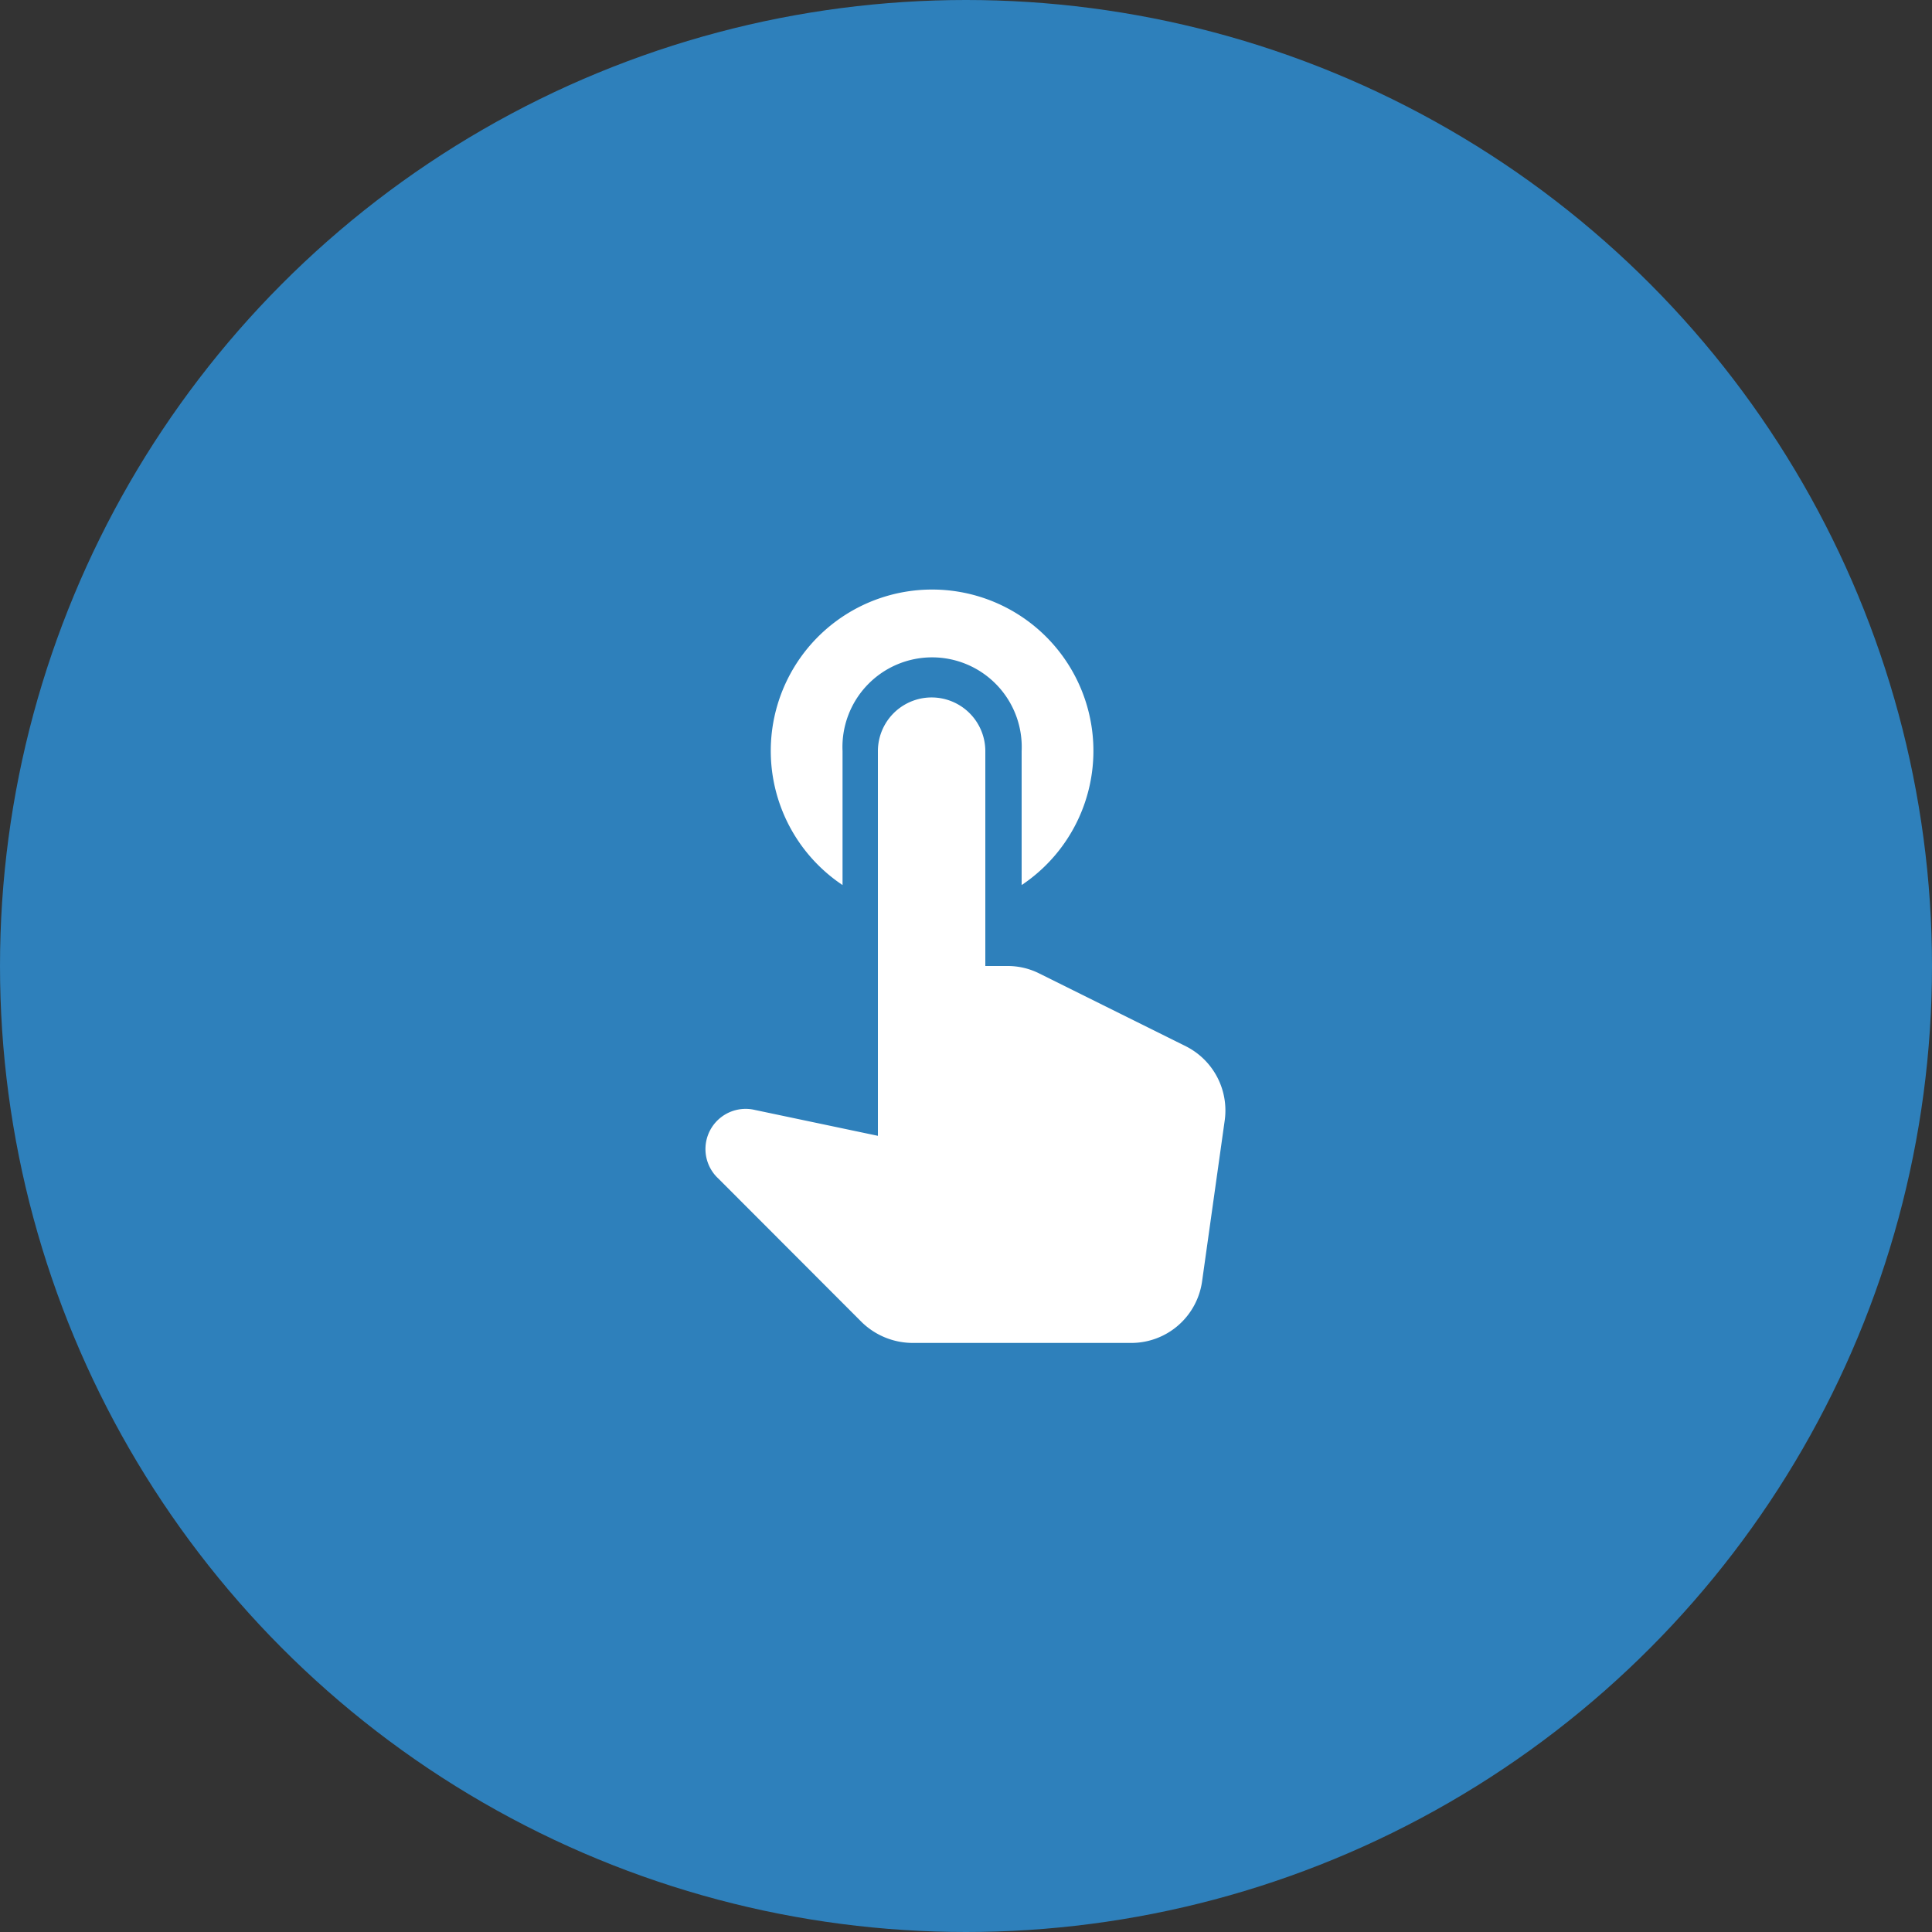 <svg id="レイヤー_1" data-name="レイヤー 1" xmlns="http://www.w3.org/2000/svg" viewBox="0 0 100 100">
  <rect x="0" y="0" width="100" height="100" fill="#333333" stroke="none"/>
  <defs>
    <style>
      .cls-1 {
        fill: #2e80bb;
      }

      .cls-2 {
        fill: #fff;
      }
    </style>
  </defs>
  <g>
    <circle class="cls-1" cx="50" cy="50" r="50"/>
    <path class="cls-2" d="M43.61,45.81V38.88a4.64,4.64,0,1,1,9.27,0v6.93a8.35,8.35,0,1,0-9.27,0ZM53.8,50.39A3.64,3.64,0,0,0,52.15,50H51V38.88a2.78,2.78,0,0,0-5.56,0V58.79l-6.37-1.34A2.08,2.08,0,0,0,37.18,61l7.43,7.44a3.79,3.79,0,0,0,2.63,1.07H58.55a3.7,3.7,0,0,0,3.67-3.19L63.39,58a3.72,3.72,0,0,0-2-3.84Z"/>
  </g>
</svg>
